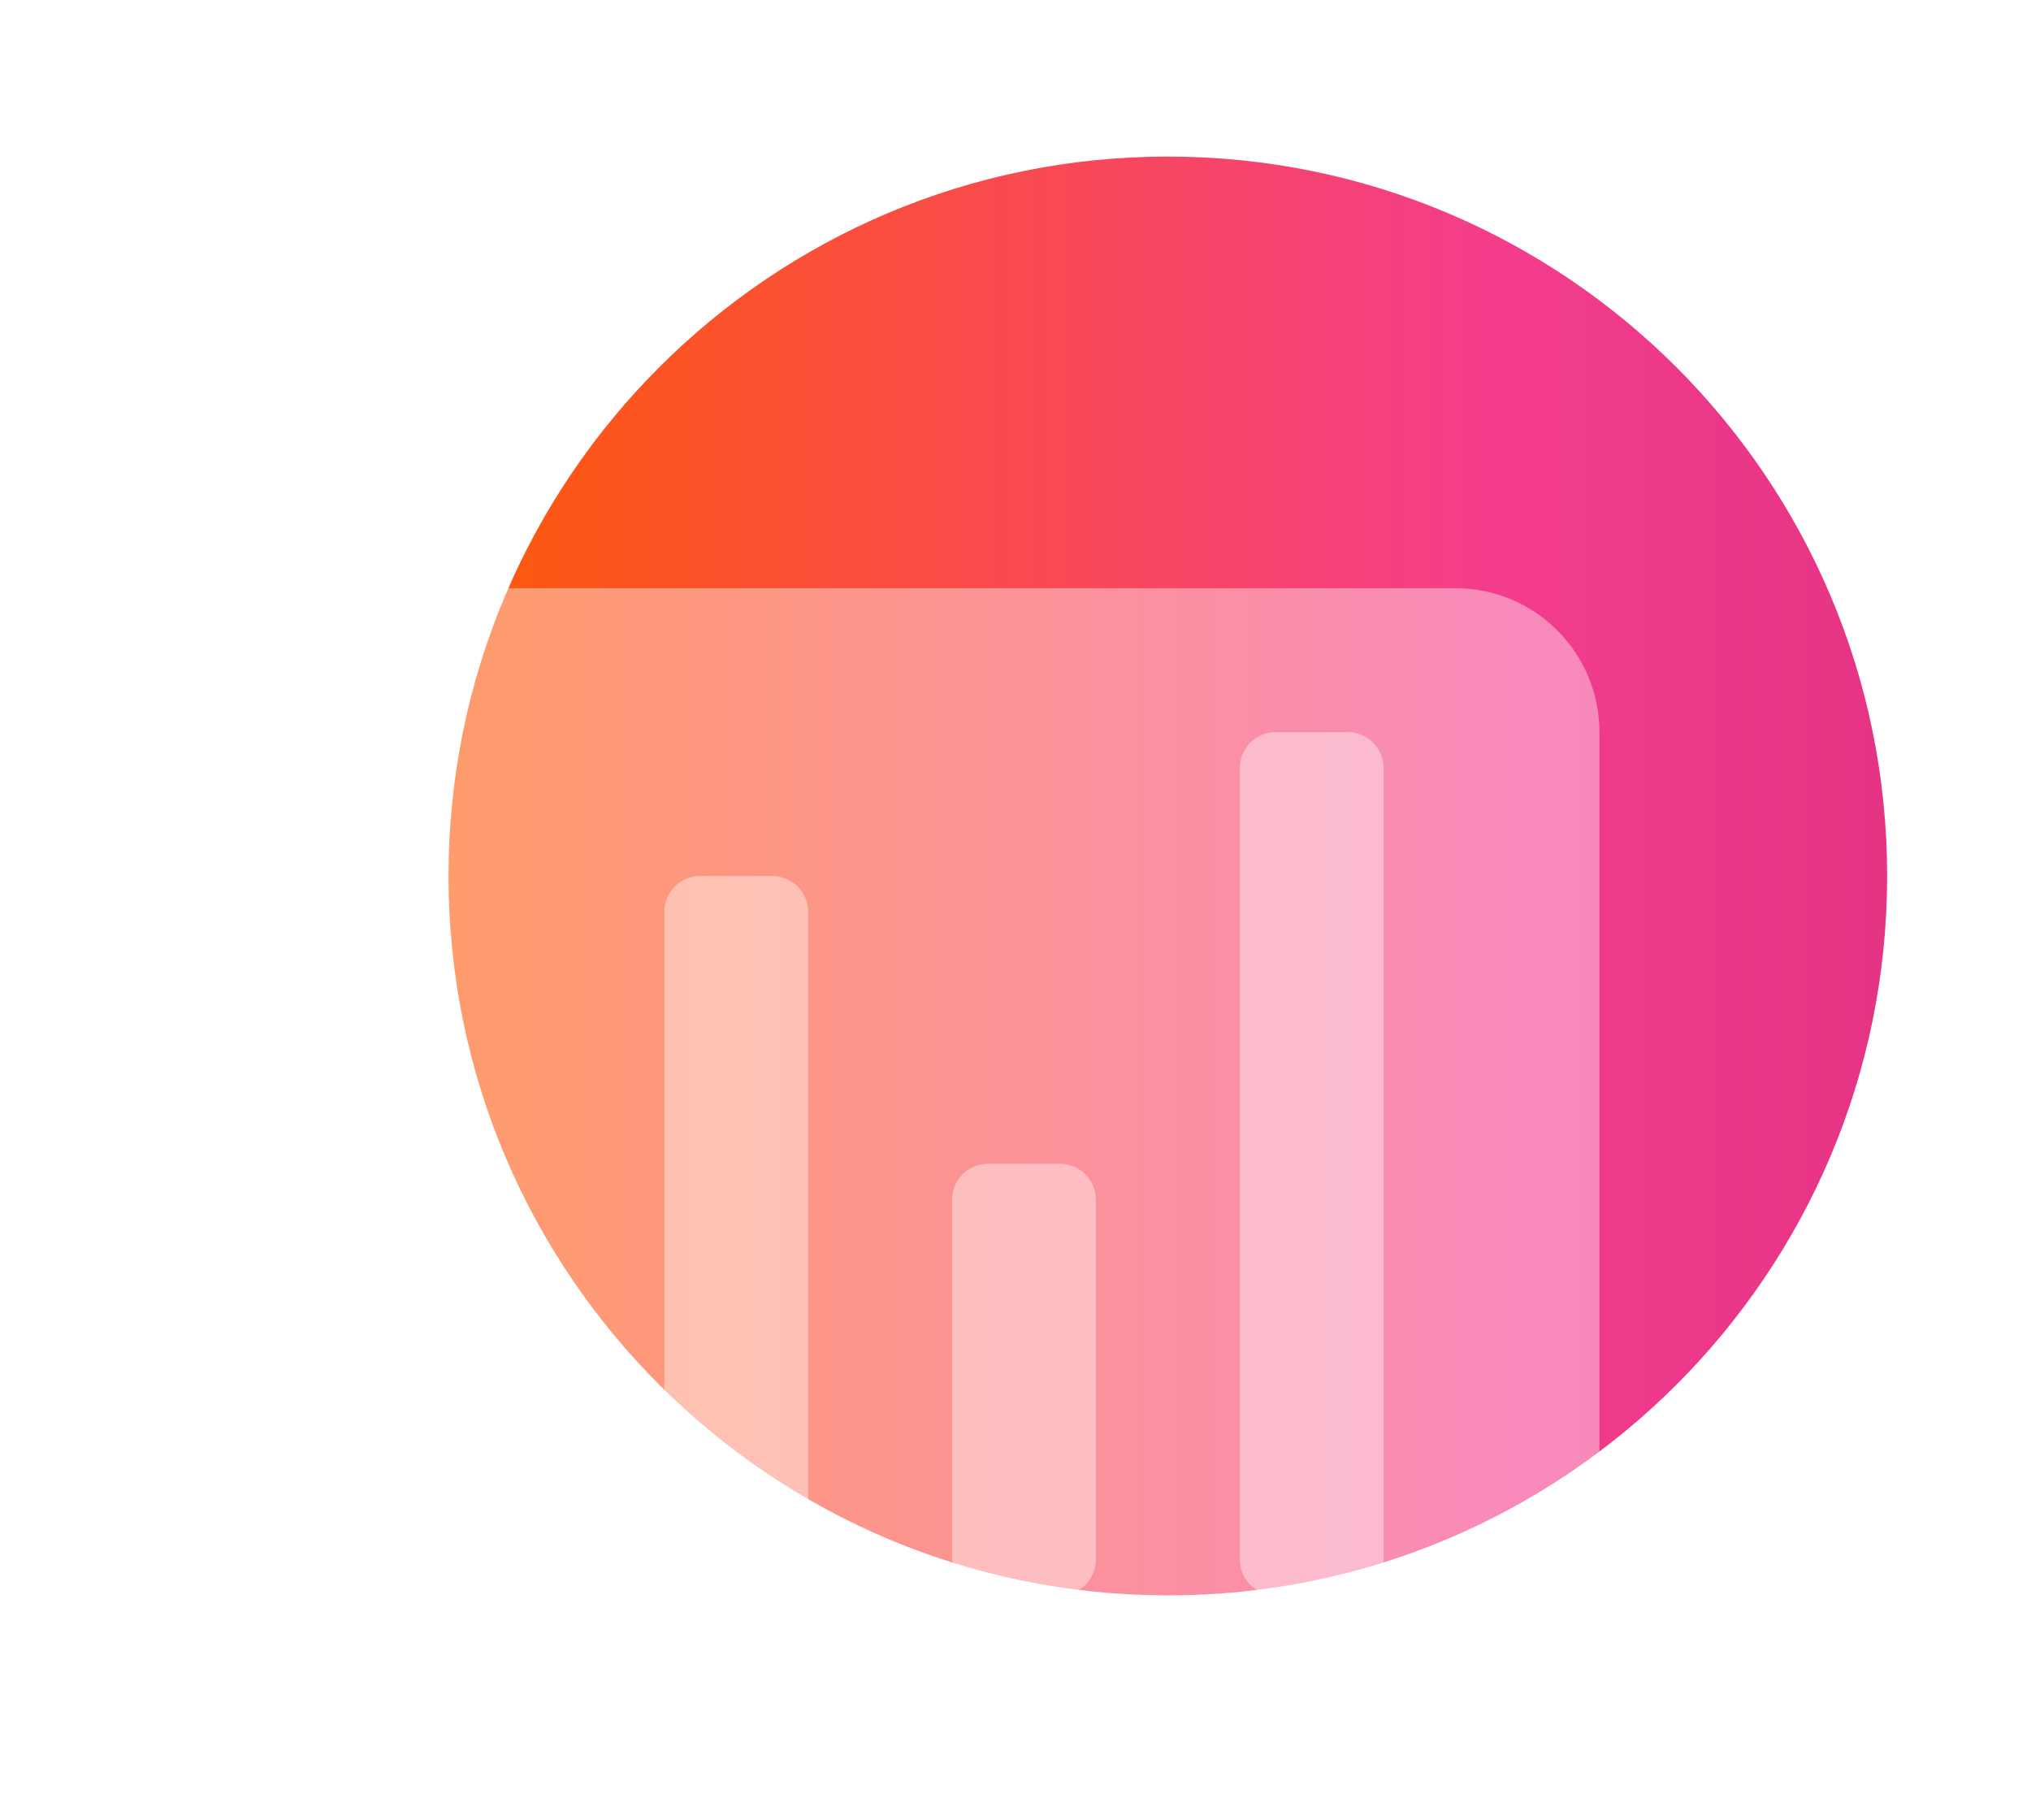 <svg width="96" height="86" viewBox="0 0 96 86" fill="none" xmlns="http://www.w3.org/2000/svg">
<g filter="url(#filter0_d_1138_3951)">
<g filter="url(#filter1_i_1138_3951)">
<path d="M85.8 38C85.8 56.778 70.578 72 51.8 72C33.022 72 17.8 56.778 17.8 38C17.8 19.222 33.022 4 51.8 4C70.578 4 85.8 19.222 85.8 38Z" fill="url(#paint0_linear_1138_3951)"/>
</g>
<g filter="url(#filter2_ii_1138_3951)">
<path d="M4.2 27.8C4.2 24.044 7.245 21 11 21H65.4C69.156 21 72.2 24.044 72.2 27.8V68.6C72.2 72.355 69.156 75.4 65.4 75.4H11C7.245 75.4 4.2 72.355 4.2 68.6V27.8Z" fill="white" fill-opacity="0.4"/>
</g>
<g filter="url(#filter3_ii_1138_3951)">
<path d="M55.2 29.5C55.2 28.561 55.961 27.8 56.9 27.8H60.3C61.239 27.8 62 28.561 62 29.5V66.9C62 67.839 61.239 68.6 60.3 68.6H56.9C55.961 68.6 55.2 67.839 55.2 66.9V29.5Z" fill="white" fill-opacity="0.4"/>
</g>
<g filter="url(#filter4_ii_1138_3951)">
<path d="M41.601 49.9C41.601 48.961 42.362 48.2 43.301 48.2H46.701C47.639 48.2 48.401 48.961 48.401 49.9V66.9C48.401 67.839 47.639 68.6 46.701 68.6H43.301C42.362 68.6 41.601 67.839 41.601 66.9V49.9Z" fill="white" fill-opacity="0.4"/>
</g>
<g filter="url(#filter5_ii_1138_3951)">
<path d="M28 36.3C28 35.361 28.761 34.6 29.7 34.6H33.1C34.039 34.6 34.8 35.361 34.8 36.3V66.9C34.8 67.839 34.039 68.6 33.1 68.6H29.7C28.761 68.6 28 67.839 28 66.9V36.3Z" fill="white" fill-opacity="0.4"/>
</g>
<g filter="url(#filter6_ii_1138_3951)">
<path d="M14.399 56.7C14.399 55.761 15.161 55 16.099 55H19.499C20.438 55 21.199 55.761 21.199 56.7V66.9C21.199 67.839 20.438 68.6 19.499 68.6H16.099C15.161 68.6 14.399 67.839 14.399 66.9V56.7Z" fill="white" fill-opacity="0.4"/>
</g>
</g>
<defs>
<filter id="filter0_d_1138_3951" x="0.8" y="0.6" width="95.2" height="85" filterUnits="userSpaceOnUse" color-interpolation-filters="sRGB">
<feFlood flood-opacity="0" result="BackgroundImageFix"/>
<feColorMatrix in="SourceAlpha" type="matrix" values="0 0 0 0 0 0 0 0 0 0 0 0 0 0 0 0 0 0 127 0" result="hardAlpha"/>
<feOffset dx="3.4" dy="3.4"/>
<feGaussianBlur stdDeviation="3.4"/>
<feColorMatrix type="matrix" values="0 0 0 0 0.18 0 0 0 0 0.765 0 0 0 0 0.835 0 0 0 0.4 0"/>
<feBlend mode="normal" in2="BackgroundImageFix" result="effect1_dropShadow_1138_3951"/>
<feBlend mode="normal" in="SourceGraphic" in2="effect1_dropShadow_1138_3951" result="shape"/>
</filter>
<filter id="filter1_i_1138_3951" x="17.8" y="4" width="68" height="68" filterUnits="userSpaceOnUse" color-interpolation-filters="sRGB">
<feFlood flood-opacity="0" result="BackgroundImageFix"/>
<feBlend mode="normal" in="SourceGraphic" in2="BackgroundImageFix" result="shape"/>
<feColorMatrix in="SourceAlpha" type="matrix" values="0 0 0 0 0 0 0 0 0 0 0 0 0 0 0 0 0 0 127 0" result="hardAlpha"/>
<feOffset/>
<feGaussianBlur stdDeviation="3.4"/>
<feComposite in2="hardAlpha" operator="arithmetic" k2="-1" k3="1"/>
<feColorMatrix type="matrix" values="0 0 0 0 1 0 0 0 0 1 0 0 0 0 1 0 0 0 0.8 0"/>
<feBlend mode="normal" in2="shape" result="effect1_innerShadow_1138_3951"/>
</filter>
<filter id="filter2_ii_1138_3951" x="4.2" y="21" width="68" height="57.8" filterUnits="userSpaceOnUse" color-interpolation-filters="sRGB">
<feFlood flood-opacity="0" result="BackgroundImageFix"/>
<feBlend mode="normal" in="SourceGraphic" in2="BackgroundImageFix" result="shape"/>
<feColorMatrix in="SourceAlpha" type="matrix" values="0 0 0 0 0 0 0 0 0 0 0 0 0 0 0 0 0 0 127 0" result="hardAlpha"/>
<feOffset/>
<feGaussianBlur stdDeviation="1.7"/>
<feComposite in2="hardAlpha" operator="arithmetic" k2="-1" k3="1"/>
<feColorMatrix type="matrix" values="0 0 0 0 1 0 0 0 0 1 0 0 0 0 1 0 0 0 1 0"/>
<feBlend mode="normal" in2="shape" result="effect1_innerShadow_1138_3951"/>
<feColorMatrix in="SourceAlpha" type="matrix" values="0 0 0 0 0 0 0 0 0 0 0 0 0 0 0 0 0 0 127 0" result="hardAlpha"/>
<feOffset dy="3.4"/>
<feGaussianBlur stdDeviation="3.4"/>
<feComposite in2="hardAlpha" operator="arithmetic" k2="-1" k3="1"/>
<feColorMatrix type="matrix" values="0 0 0 0 1 0 0 0 0 1 0 0 0 0 1 0 0 0 1 0"/>
<feBlend mode="normal" in2="effect1_innerShadow_1138_3951" result="effect2_innerShadow_1138_3951"/>
</filter>
<filter id="filter3_ii_1138_3951" x="55.2" y="27.8" width="6.8" height="44.2" filterUnits="userSpaceOnUse" color-interpolation-filters="sRGB">
<feFlood flood-opacity="0" result="BackgroundImageFix"/>
<feBlend mode="normal" in="SourceGraphic" in2="BackgroundImageFix" result="shape"/>
<feColorMatrix in="SourceAlpha" type="matrix" values="0 0 0 0 0 0 0 0 0 0 0 0 0 0 0 0 0 0 127 0" result="hardAlpha"/>
<feOffset/>
<feGaussianBlur stdDeviation="1.7"/>
<feComposite in2="hardAlpha" operator="arithmetic" k2="-1" k3="1"/>
<feColorMatrix type="matrix" values="0 0 0 0 1 0 0 0 0 1 0 0 0 0 1 0 0 0 1 0"/>
<feBlend mode="normal" in2="shape" result="effect1_innerShadow_1138_3951"/>
<feColorMatrix in="SourceAlpha" type="matrix" values="0 0 0 0 0 0 0 0 0 0 0 0 0 0 0 0 0 0 127 0" result="hardAlpha"/>
<feOffset dy="3.4"/>
<feGaussianBlur stdDeviation="3.4"/>
<feComposite in2="hardAlpha" operator="arithmetic" k2="-1" k3="1"/>
<feColorMatrix type="matrix" values="0 0 0 0 1 0 0 0 0 1 0 0 0 0 1 0 0 0 1 0"/>
<feBlend mode="normal" in2="effect1_innerShadow_1138_3951" result="effect2_innerShadow_1138_3951"/>
</filter>
<filter id="filter4_ii_1138_3951" x="41.601" y="48.2" width="6.8" height="23.8" filterUnits="userSpaceOnUse" color-interpolation-filters="sRGB">
<feFlood flood-opacity="0" result="BackgroundImageFix"/>
<feBlend mode="normal" in="SourceGraphic" in2="BackgroundImageFix" result="shape"/>
<feColorMatrix in="SourceAlpha" type="matrix" values="0 0 0 0 0 0 0 0 0 0 0 0 0 0 0 0 0 0 127 0" result="hardAlpha"/>
<feOffset/>
<feGaussianBlur stdDeviation="1.7"/>
<feComposite in2="hardAlpha" operator="arithmetic" k2="-1" k3="1"/>
<feColorMatrix type="matrix" values="0 0 0 0 1 0 0 0 0 1 0 0 0 0 1 0 0 0 1 0"/>
<feBlend mode="normal" in2="shape" result="effect1_innerShadow_1138_3951"/>
<feColorMatrix in="SourceAlpha" type="matrix" values="0 0 0 0 0 0 0 0 0 0 0 0 0 0 0 0 0 0 127 0" result="hardAlpha"/>
<feOffset dy="3.4"/>
<feGaussianBlur stdDeviation="3.4"/>
<feComposite in2="hardAlpha" operator="arithmetic" k2="-1" k3="1"/>
<feColorMatrix type="matrix" values="0 0 0 0 1 0 0 0 0 1 0 0 0 0 1 0 0 0 1 0"/>
<feBlend mode="normal" in2="effect1_innerShadow_1138_3951" result="effect2_innerShadow_1138_3951"/>
</filter>
<filter id="filter5_ii_1138_3951" x="28" y="34.6" width="6.8" height="37.4" filterUnits="userSpaceOnUse" color-interpolation-filters="sRGB">
<feFlood flood-opacity="0" result="BackgroundImageFix"/>
<feBlend mode="normal" in="SourceGraphic" in2="BackgroundImageFix" result="shape"/>
<feColorMatrix in="SourceAlpha" type="matrix" values="0 0 0 0 0 0 0 0 0 0 0 0 0 0 0 0 0 0 127 0" result="hardAlpha"/>
<feOffset/>
<feGaussianBlur stdDeviation="1.7"/>
<feComposite in2="hardAlpha" operator="arithmetic" k2="-1" k3="1"/>
<feColorMatrix type="matrix" values="0 0 0 0 1 0 0 0 0 1 0 0 0 0 1 0 0 0 1 0"/>
<feBlend mode="normal" in2="shape" result="effect1_innerShadow_1138_3951"/>
<feColorMatrix in="SourceAlpha" type="matrix" values="0 0 0 0 0 0 0 0 0 0 0 0 0 0 0 0 0 0 127 0" result="hardAlpha"/>
<feOffset dy="3.4"/>
<feGaussianBlur stdDeviation="3.4"/>
<feComposite in2="hardAlpha" operator="arithmetic" k2="-1" k3="1"/>
<feColorMatrix type="matrix" values="0 0 0 0 1 0 0 0 0 1 0 0 0 0 1 0 0 0 1 0"/>
<feBlend mode="normal" in2="effect1_innerShadow_1138_3951" result="effect2_innerShadow_1138_3951"/>
</filter>
<filter id="filter6_ii_1138_3951" x="14.399" y="55" width="6.8" height="17" filterUnits="userSpaceOnUse" color-interpolation-filters="sRGB">
<feFlood flood-opacity="0" result="BackgroundImageFix"/>
<feBlend mode="normal" in="SourceGraphic" in2="BackgroundImageFix" result="shape"/>
<feColorMatrix in="SourceAlpha" type="matrix" values="0 0 0 0 0 0 0 0 0 0 0 0 0 0 0 0 0 0 127 0" result="hardAlpha"/>
<feOffset/>
<feGaussianBlur stdDeviation="1.7"/>
<feComposite in2="hardAlpha" operator="arithmetic" k2="-1" k3="1"/>
<feColorMatrix type="matrix" values="0 0 0 0 1 0 0 0 0 1 0 0 0 0 1 0 0 0 1 0"/>
<feBlend mode="normal" in2="shape" result="effect1_innerShadow_1138_3951"/>
<feColorMatrix in="SourceAlpha" type="matrix" values="0 0 0 0 0 0 0 0 0 0 0 0 0 0 0 0 0 0 127 0" result="hardAlpha"/>
<feOffset dy="3.4"/>
<feGaussianBlur stdDeviation="3.4"/>
<feComposite in2="hardAlpha" operator="arithmetic" k2="-1" k3="1"/>
<feColorMatrix type="matrix" values="0 0 0 0 1 0 0 0 0 1 0 0 0 0 1 0 0 0 1 0"/>
<feBlend mode="normal" in2="effect1_innerShadow_1138_3951" result="effect2_innerShadow_1138_3951"/>
</filter>
<linearGradient id="paint0_linear_1138_3951" x1="13.865" y1="36.77" x2="89.286" y2="36.77" gradientUnits="userSpaceOnUse">
<stop stop-color="#FF5C00"/>
<stop offset="0.724" stop-color="#F33C8E"/>
<stop offset="1" stop-color="#E33283"/>
</linearGradient>
</defs>
</svg>
